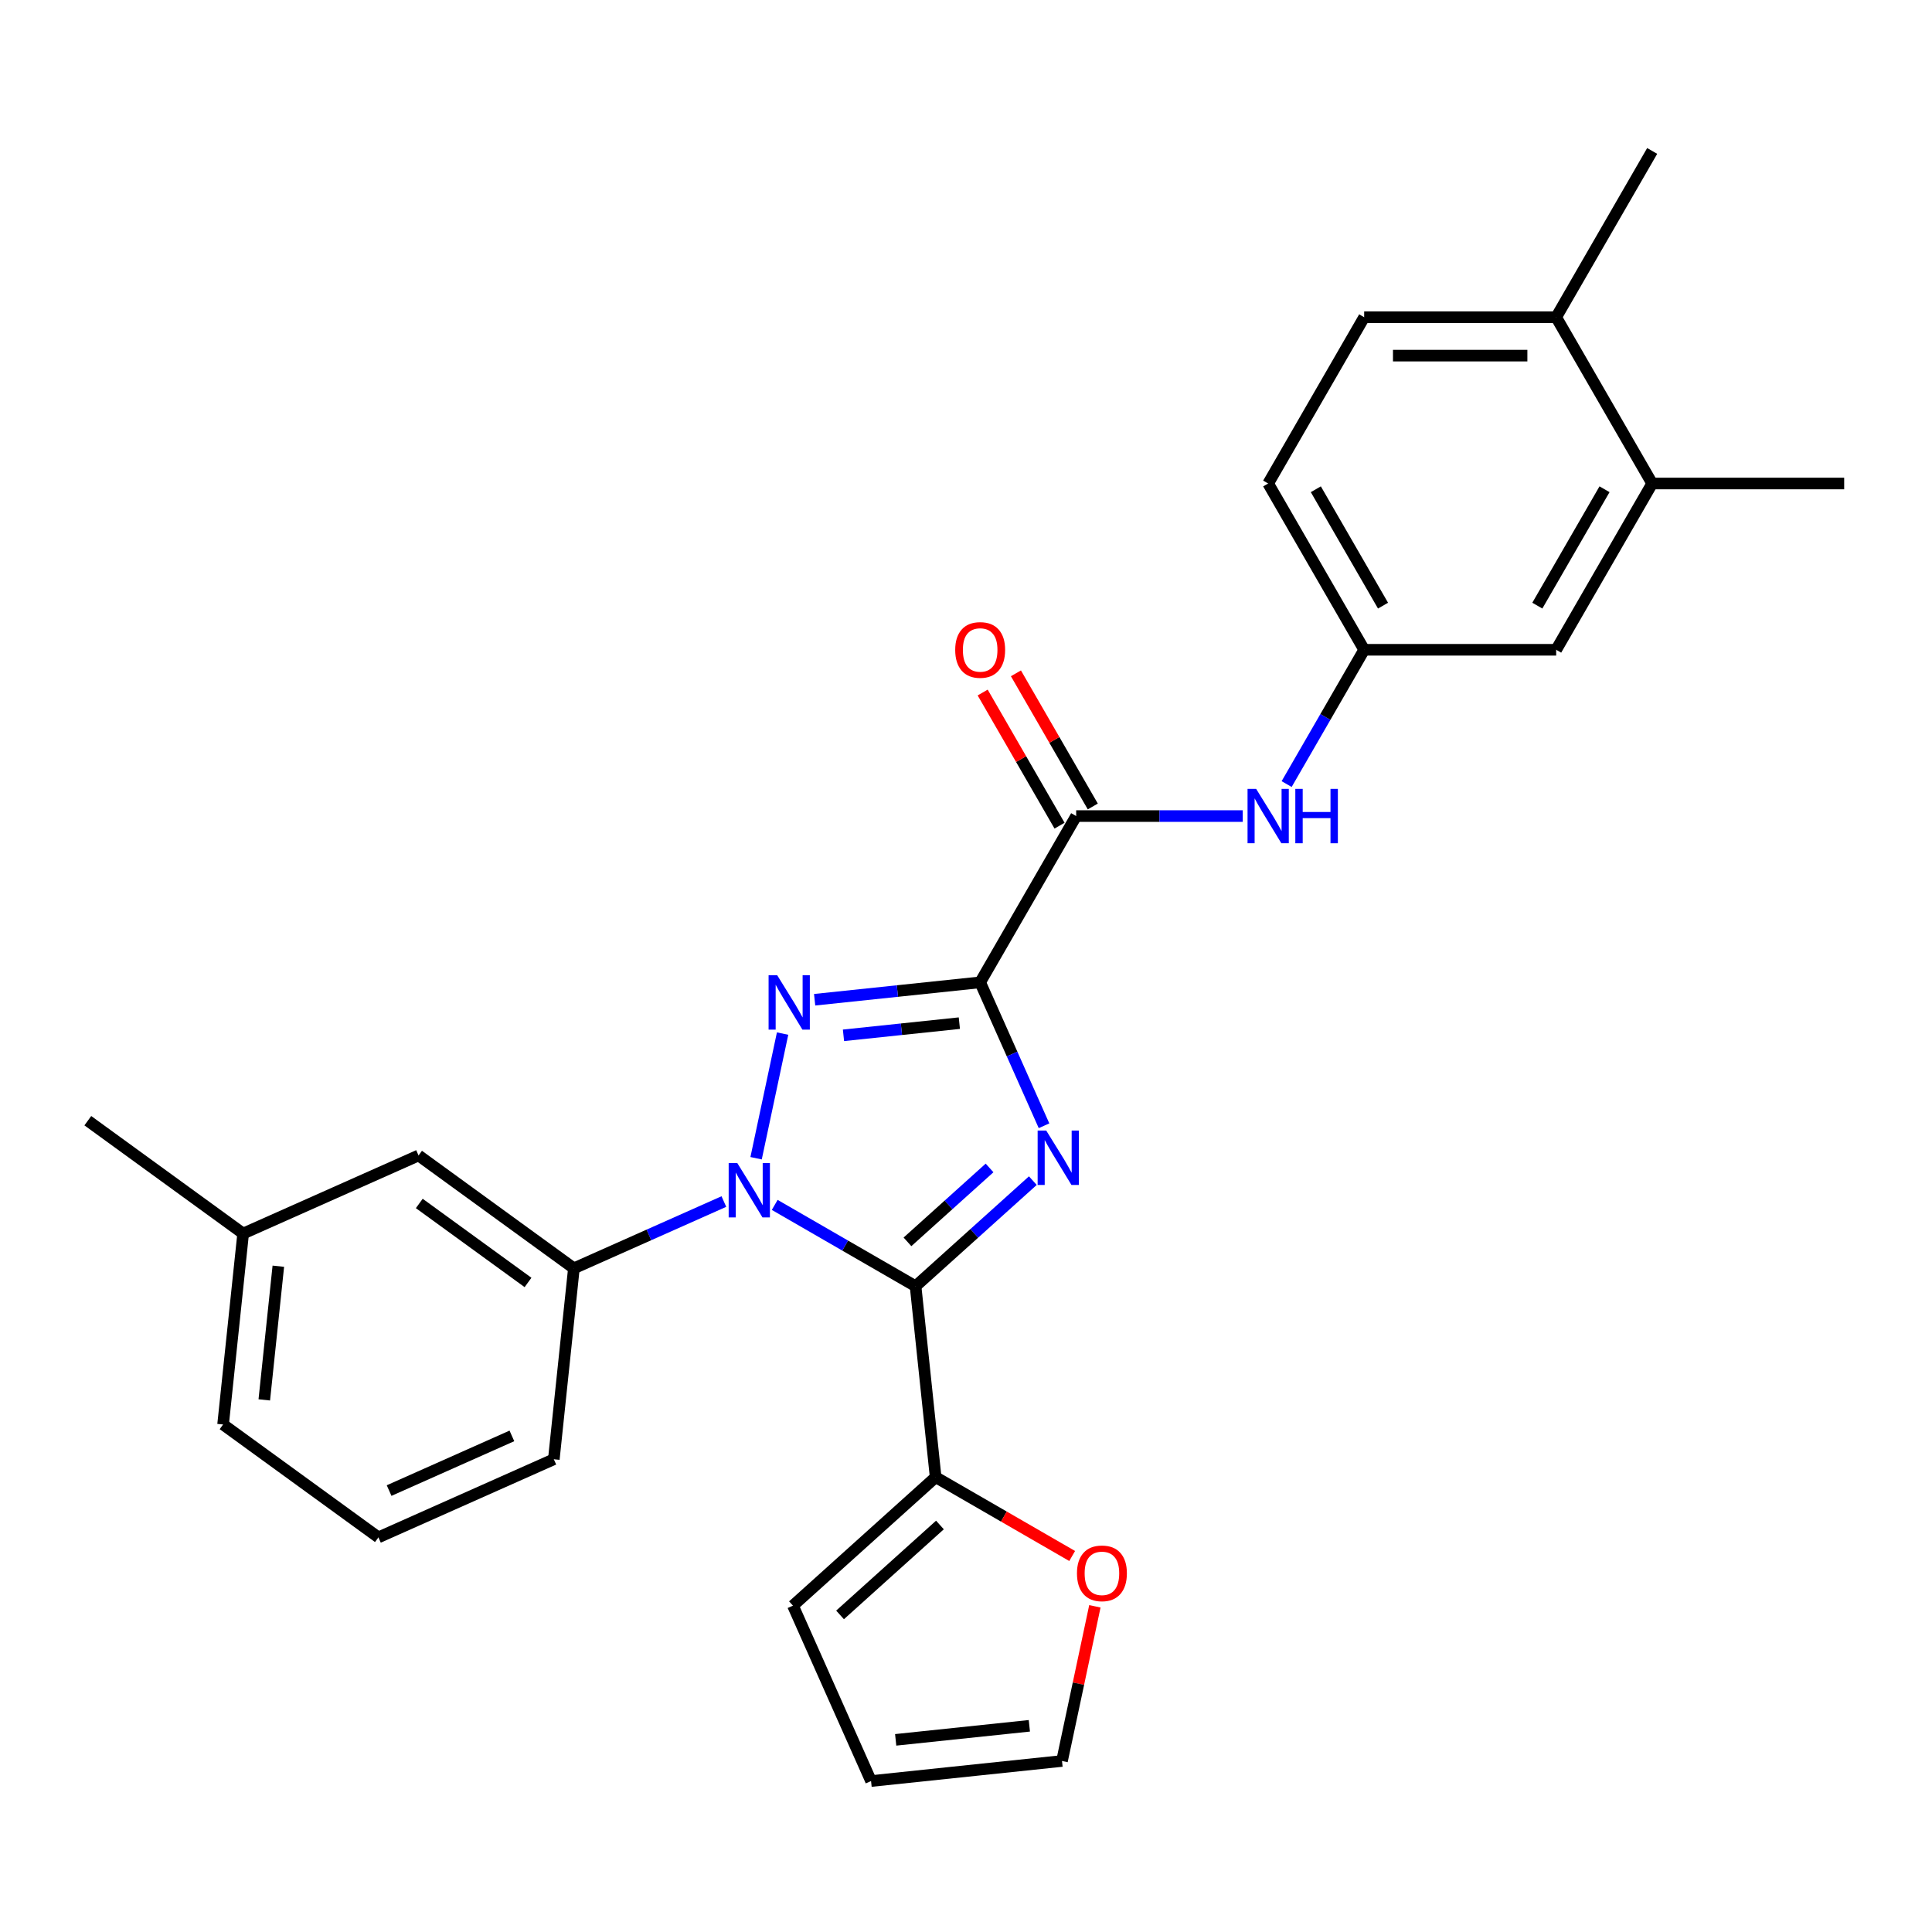 <?xml version='1.0' encoding='iso-8859-1'?>
<svg version='1.1' baseProfile='full'
              xmlns='http://www.w3.org/2000/svg'
                      xmlns:rdkit='http://www.rdkit.org/xml'
                      xmlns:xlink='http://www.w3.org/1999/xlink'
                  xml:space='preserve'
width='1000px' height='1000px' viewBox='0 0 1000 1000'>
<!-- END OF HEADER -->
<rect style='opacity:1.0;fill:#FFFFFF;stroke:none' width='1000' height='1000' x='0' y='0'> </rect>
<path class='bond-0' d='M 507.332,508.46 L 523.857,545.576' style='fill:none;fill-rule:evenodd;stroke:#000000;stroke-width:6px;stroke-linecap:butt;stroke-linejoin:miter;stroke-opacity:1' />
<path class='bond-0' d='M 523.857,545.576 L 540.382,582.692' style='fill:none;fill-rule:evenodd;stroke:#0000FF;stroke-width:6px;stroke-linecap:butt;stroke-linejoin:miter;stroke-opacity:1' />
<path class='bond-3' d='M 507.332,508.46 L 464.493,512.963' style='fill:none;fill-rule:evenodd;stroke:#000000;stroke-width:6px;stroke-linecap:butt;stroke-linejoin:miter;stroke-opacity:1' />
<path class='bond-3' d='M 464.493,512.963 L 421.654,517.465' style='fill:none;fill-rule:evenodd;stroke:#0000FF;stroke-width:6px;stroke-linecap:butt;stroke-linejoin:miter;stroke-opacity:1' />
<path class='bond-3' d='M 496.558,529.578 L 466.571,532.73' style='fill:none;fill-rule:evenodd;stroke:#000000;stroke-width:6px;stroke-linecap:butt;stroke-linejoin:miter;stroke-opacity:1' />
<path class='bond-3' d='M 466.571,532.73 L 436.583,535.882' style='fill:none;fill-rule:evenodd;stroke:#0000FF;stroke-width:6px;stroke-linecap:butt;stroke-linejoin:miter;stroke-opacity:1' />
<path class='bond-4' d='M 507.332,508.46 L 557.023,422.394' style='fill:none;fill-rule:evenodd;stroke:#000000;stroke-width:6px;stroke-linecap:butt;stroke-linejoin:miter;stroke-opacity:1' />
<path class='bond-1' d='M 534.596,611.096 L 504.248,638.422' style='fill:none;fill-rule:evenodd;stroke:#0000FF;stroke-width:6px;stroke-linecap:butt;stroke-linejoin:miter;stroke-opacity:1' />
<path class='bond-1' d='M 504.248,638.422 L 473.9,665.747' style='fill:none;fill-rule:evenodd;stroke:#000000;stroke-width:6px;stroke-linecap:butt;stroke-linejoin:miter;stroke-opacity:1' />
<path class='bond-1' d='M 512.192,604.523 L 490.948,623.651' style='fill:none;fill-rule:evenodd;stroke:#0000FF;stroke-width:6px;stroke-linecap:butt;stroke-linejoin:miter;stroke-opacity:1' />
<path class='bond-1' d='M 490.948,623.651 L 469.704,642.779' style='fill:none;fill-rule:evenodd;stroke:#000000;stroke-width:6px;stroke-linecap:butt;stroke-linejoin:miter;stroke-opacity:1' />
<path class='bond-5' d='M 473.9,665.747 L 484.288,764.584' style='fill:none;fill-rule:evenodd;stroke:#000000;stroke-width:6px;stroke-linecap:butt;stroke-linejoin:miter;stroke-opacity:1' />
<path class='bond-27' d='M 473.9,665.747 L 437.446,644.701' style='fill:none;fill-rule:evenodd;stroke:#000000;stroke-width:6px;stroke-linecap:butt;stroke-linejoin:miter;stroke-opacity:1' />
<path class='bond-27' d='M 437.446,644.701 L 400.992,623.654' style='fill:none;fill-rule:evenodd;stroke:#0000FF;stroke-width:6px;stroke-linecap:butt;stroke-linejoin:miter;stroke-opacity:1' />
<path class='bond-2' d='M 391.353,599.5 L 405.067,534.982' style='fill:none;fill-rule:evenodd;stroke:#0000FF;stroke-width:6px;stroke-linecap:butt;stroke-linejoin:miter;stroke-opacity:1' />
<path class='bond-6' d='M 374.676,621.915 L 335.86,639.197' style='fill:none;fill-rule:evenodd;stroke:#0000FF;stroke-width:6px;stroke-linecap:butt;stroke-linejoin:miter;stroke-opacity:1' />
<path class='bond-6' d='M 335.86,639.197 L 297.045,656.479' style='fill:none;fill-rule:evenodd;stroke:#000000;stroke-width:6px;stroke-linecap:butt;stroke-linejoin:miter;stroke-opacity:1' />
<path class='bond-7' d='M 557.023,422.394 L 600.134,422.394' style='fill:none;fill-rule:evenodd;stroke:#000000;stroke-width:6px;stroke-linecap:butt;stroke-linejoin:miter;stroke-opacity:1' />
<path class='bond-7' d='M 600.134,422.394 L 643.245,422.394' style='fill:none;fill-rule:evenodd;stroke:#0000FF;stroke-width:6px;stroke-linecap:butt;stroke-linejoin:miter;stroke-opacity:1' />
<path class='bond-11' d='M 565.629,417.425 L 545.736,382.968' style='fill:none;fill-rule:evenodd;stroke:#000000;stroke-width:6px;stroke-linecap:butt;stroke-linejoin:miter;stroke-opacity:1' />
<path class='bond-11' d='M 545.736,382.968 L 525.842,348.512' style='fill:none;fill-rule:evenodd;stroke:#FF0000;stroke-width:6px;stroke-linecap:butt;stroke-linejoin:miter;stroke-opacity:1' />
<path class='bond-11' d='M 548.416,427.363 L 528.522,392.906' style='fill:none;fill-rule:evenodd;stroke:#000000;stroke-width:6px;stroke-linecap:butt;stroke-linejoin:miter;stroke-opacity:1' />
<path class='bond-11' d='M 528.522,392.906 L 508.629,358.45' style='fill:none;fill-rule:evenodd;stroke:#FF0000;stroke-width:6px;stroke-linecap:butt;stroke-linejoin:miter;stroke-opacity:1' />
<path class='bond-8' d='M 484.288,764.584 L 519.619,784.982' style='fill:none;fill-rule:evenodd;stroke:#000000;stroke-width:6px;stroke-linecap:butt;stroke-linejoin:miter;stroke-opacity:1' />
<path class='bond-8' d='M 519.619,784.982 L 554.95,805.381' style='fill:none;fill-rule:evenodd;stroke:#FF0000;stroke-width:6px;stroke-linecap:butt;stroke-linejoin:miter;stroke-opacity:1' />
<path class='bond-12' d='M 484.288,764.584 L 410.434,831.082' style='fill:none;fill-rule:evenodd;stroke:#000000;stroke-width:6px;stroke-linecap:butt;stroke-linejoin:miter;stroke-opacity:1' />
<path class='bond-12' d='M 486.509,789.329 L 434.811,835.878' style='fill:none;fill-rule:evenodd;stroke:#000000;stroke-width:6px;stroke-linecap:butt;stroke-linejoin:miter;stroke-opacity:1' />
<path class='bond-13' d='M 297.045,656.479 L 216.644,598.064' style='fill:none;fill-rule:evenodd;stroke:#000000;stroke-width:6px;stroke-linecap:butt;stroke-linejoin:miter;stroke-opacity:1' />
<path class='bond-13' d='M 273.302,663.797 L 217.021,622.907' style='fill:none;fill-rule:evenodd;stroke:#000000;stroke-width:6px;stroke-linecap:butt;stroke-linejoin:miter;stroke-opacity:1' />
<path class='bond-21' d='M 297.045,656.479 L 286.657,755.315' style='fill:none;fill-rule:evenodd;stroke:#000000;stroke-width:6px;stroke-linecap:butt;stroke-linejoin:miter;stroke-opacity:1' />
<path class='bond-10' d='M 665.962,405.837 L 686.028,371.082' style='fill:none;fill-rule:evenodd;stroke:#0000FF;stroke-width:6px;stroke-linecap:butt;stroke-linejoin:miter;stroke-opacity:1' />
<path class='bond-10' d='M 686.028,371.082 L 706.094,336.327' style='fill:none;fill-rule:evenodd;stroke:#000000;stroke-width:6px;stroke-linecap:butt;stroke-linejoin:miter;stroke-opacity:1' />
<path class='bond-16' d='M 566.708,831.427 L 558.2,871.455' style='fill:none;fill-rule:evenodd;stroke:#FF0000;stroke-width:6px;stroke-linecap:butt;stroke-linejoin:miter;stroke-opacity:1' />
<path class='bond-16' d='M 558.2,871.455 L 549.692,911.483' style='fill:none;fill-rule:evenodd;stroke:#000000;stroke-width:6px;stroke-linecap:butt;stroke-linejoin:miter;stroke-opacity:1' />
<path class='bond-9' d='M 855.165,250.261 L 805.474,336.327' style='fill:none;fill-rule:evenodd;stroke:#000000;stroke-width:6px;stroke-linecap:butt;stroke-linejoin:miter;stroke-opacity:1' />
<path class='bond-9' d='M 830.498,253.233 L 795.715,313.479' style='fill:none;fill-rule:evenodd;stroke:#000000;stroke-width:6px;stroke-linecap:butt;stroke-linejoin:miter;stroke-opacity:1' />
<path class='bond-23' d='M 855.165,250.261 L 954.545,250.261' style='fill:none;fill-rule:evenodd;stroke:#000000;stroke-width:6px;stroke-linecap:butt;stroke-linejoin:miter;stroke-opacity:1' />
<path class='bond-29' d='M 855.165,250.261 L 805.474,164.195' style='fill:none;fill-rule:evenodd;stroke:#000000;stroke-width:6px;stroke-linecap:butt;stroke-linejoin:miter;stroke-opacity:1' />
<path class='bond-14' d='M 706.094,336.327 L 805.474,336.327' style='fill:none;fill-rule:evenodd;stroke:#000000;stroke-width:6px;stroke-linecap:butt;stroke-linejoin:miter;stroke-opacity:1' />
<path class='bond-19' d='M 706.094,336.327 L 656.403,250.261' style='fill:none;fill-rule:evenodd;stroke:#000000;stroke-width:6px;stroke-linecap:butt;stroke-linejoin:miter;stroke-opacity:1' />
<path class='bond-19' d='M 715.853,313.479 L 681.07,253.233' style='fill:none;fill-rule:evenodd;stroke:#000000;stroke-width:6px;stroke-linecap:butt;stroke-linejoin:miter;stroke-opacity:1' />
<path class='bond-17' d='M 410.434,831.082 L 450.855,921.871' style='fill:none;fill-rule:evenodd;stroke:#000000;stroke-width:6px;stroke-linecap:butt;stroke-linejoin:miter;stroke-opacity:1' />
<path class='bond-20' d='M 216.644,598.064 L 125.855,638.486' style='fill:none;fill-rule:evenodd;stroke:#000000;stroke-width:6px;stroke-linecap:butt;stroke-linejoin:miter;stroke-opacity:1' />
<path class='bond-15' d='M 805.474,164.195 L 706.094,164.195' style='fill:none;fill-rule:evenodd;stroke:#000000;stroke-width:6px;stroke-linecap:butt;stroke-linejoin:miter;stroke-opacity:1' />
<path class='bond-15' d='M 790.567,184.071 L 721.001,184.071' style='fill:none;fill-rule:evenodd;stroke:#000000;stroke-width:6px;stroke-linecap:butt;stroke-linejoin:miter;stroke-opacity:1' />
<path class='bond-24' d='M 805.474,164.195 L 855.165,78.129' style='fill:none;fill-rule:evenodd;stroke:#000000;stroke-width:6px;stroke-linecap:butt;stroke-linejoin:miter;stroke-opacity:1' />
<path class='bond-28' d='M 549.692,911.483 L 450.855,921.871' style='fill:none;fill-rule:evenodd;stroke:#000000;stroke-width:6px;stroke-linecap:butt;stroke-linejoin:miter;stroke-opacity:1' />
<path class='bond-28' d='M 532.789,893.274 L 463.603,900.546' style='fill:none;fill-rule:evenodd;stroke:#000000;stroke-width:6px;stroke-linecap:butt;stroke-linejoin:miter;stroke-opacity:1' />
<path class='bond-18' d='M 706.094,164.195 L 656.403,250.261' style='fill:none;fill-rule:evenodd;stroke:#000000;stroke-width:6px;stroke-linecap:butt;stroke-linejoin:miter;stroke-opacity:1' />
<path class='bond-26' d='M 125.855,638.486 L 45.455,580.072' style='fill:none;fill-rule:evenodd;stroke:#000000;stroke-width:6px;stroke-linecap:butt;stroke-linejoin:miter;stroke-opacity:1' />
<path class='bond-30' d='M 125.855,638.486 L 115.467,737.322' style='fill:none;fill-rule:evenodd;stroke:#000000;stroke-width:6px;stroke-linecap:butt;stroke-linejoin:miter;stroke-opacity:1' />
<path class='bond-30' d='M 144.064,655.389 L 136.793,724.575' style='fill:none;fill-rule:evenodd;stroke:#000000;stroke-width:6px;stroke-linecap:butt;stroke-linejoin:miter;stroke-opacity:1' />
<path class='bond-22' d='M 286.657,755.315 L 195.868,795.737' style='fill:none;fill-rule:evenodd;stroke:#000000;stroke-width:6px;stroke-linecap:butt;stroke-linejoin:miter;stroke-opacity:1' />
<path class='bond-22' d='M 264.954,743.221 L 201.402,771.516' style='fill:none;fill-rule:evenodd;stroke:#000000;stroke-width:6px;stroke-linecap:butt;stroke-linejoin:miter;stroke-opacity:1' />
<path class='bond-25' d='M 195.868,795.737 L 115.467,737.322' style='fill:none;fill-rule:evenodd;stroke:#000000;stroke-width:6px;stroke-linecap:butt;stroke-linejoin:miter;stroke-opacity:1' />
<path  class='atom-1' d='M 541.533 585.176
L 550.755 600.084
Q 551.67 601.554, 553.14 604.218
Q 554.611 606.881, 554.691 607.04
L 554.691 585.176
L 558.428 585.176
L 558.428 613.321
L 554.572 613.321
L 544.673 597.023
Q 543.52 595.114, 542.288 592.928
Q 541.096 590.742, 540.738 590.066
L 540.738 613.321
L 537.081 613.321
L 537.081 585.176
L 541.533 585.176
' fill='#0000FF'/>
<path  class='atom-3' d='M 381.612 601.985
L 390.835 616.892
Q 391.749 618.363, 393.22 621.026
Q 394.691 623.689, 394.77 623.849
L 394.77 601.985
L 398.507 601.985
L 398.507 630.129
L 394.651 630.129
L 384.753 613.831
Q 383.6 611.923, 382.368 609.736
Q 381.175 607.55, 380.817 606.874
L 380.817 630.129
L 377.16 630.129
L 377.16 601.985
L 381.612 601.985
' fill='#0000FF'/>
<path  class='atom-4' d='M 402.275 504.776
L 411.497 519.683
Q 412.412 521.154, 413.882 523.817
Q 415.353 526.48, 415.433 526.639
L 415.433 504.776
L 419.169 504.776
L 419.169 532.92
L 415.313 532.92
L 405.415 516.622
Q 404.262 514.714, 403.03 512.527
Q 401.837 510.341, 401.48 509.665
L 401.48 532.92
L 397.822 532.92
L 397.822 504.776
L 402.275 504.776
' fill='#0000FF'/>
<path  class='atom-8' d='M 650.182 408.321
L 659.405 423.229
Q 660.319 424.699, 661.79 427.363
Q 663.261 430.026, 663.34 430.185
L 663.34 408.321
L 667.077 408.321
L 667.077 436.466
L 663.221 436.466
L 653.323 420.168
Q 652.17 418.259, 650.937 416.073
Q 649.745 413.887, 649.387 413.211
L 649.387 436.466
L 645.73 436.466
L 645.73 408.321
L 650.182 408.321
' fill='#0000FF'/>
<path  class='atom-8' d='M 670.456 408.321
L 674.272 408.321
L 674.272 420.287
L 688.662 420.287
L 688.662 408.321
L 692.479 408.321
L 692.479 436.466
L 688.662 436.466
L 688.662 423.467
L 674.272 423.467
L 674.272 436.466
L 670.456 436.466
L 670.456 408.321
' fill='#0000FF'/>
<path  class='atom-9' d='M 557.435 814.354
Q 557.435 807.596, 560.774 803.819
Q 564.113 800.043, 570.354 800.043
Q 576.595 800.043, 579.934 803.819
Q 583.274 807.596, 583.274 814.354
Q 583.274 821.191, 579.895 825.087
Q 576.516 828.943, 570.354 828.943
Q 564.153 828.943, 560.774 825.087
Q 557.435 821.231, 557.435 814.354
M 570.354 825.762
Q 574.647 825.762, 576.953 822.9
Q 579.298 819.998, 579.298 814.354
Q 579.298 808.828, 576.953 806.045
Q 574.647 803.223, 570.354 803.223
Q 566.061 803.223, 563.715 806.006
Q 561.41 808.788, 561.41 814.354
Q 561.41 820.038, 563.715 822.9
Q 566.061 825.762, 570.354 825.762
' fill='#FF0000'/>
<path  class='atom-12' d='M 494.413 336.407
Q 494.413 329.649, 497.752 325.873
Q 501.091 322.096, 507.332 322.096
Q 513.573 322.096, 516.913 325.873
Q 520.252 329.649, 520.252 336.407
Q 520.252 343.244, 516.873 347.14
Q 513.494 350.996, 507.332 350.996
Q 501.131 350.996, 497.752 347.14
Q 494.413 343.284, 494.413 336.407
M 507.332 347.816
Q 511.625 347.816, 513.931 344.954
Q 516.276 342.052, 516.276 336.407
Q 516.276 330.881, 513.931 328.099
Q 511.625 325.276, 507.332 325.276
Q 503.039 325.276, 500.694 328.059
Q 498.388 330.842, 498.388 336.407
Q 498.388 342.092, 500.694 344.954
Q 503.039 347.816, 507.332 347.816
' fill='#FF0000'/>
</svg>
